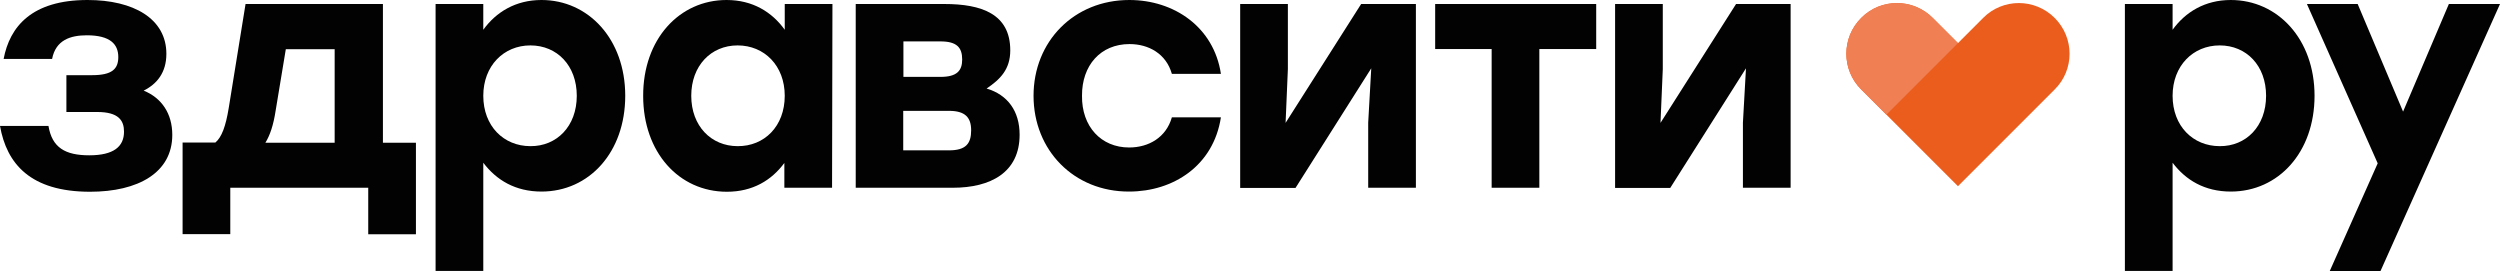 <?xml version="1.0" encoding="utf-8"?>
<!-- Generator: Adobe Illustrator 25.4.1, SVG Export Plug-In . SVG Version: 6.00 Build 0)  -->
<svg version="1.1" id="Слой_1" xmlns="http://www.w3.org/2000/svg" xmlns:xlink="http://www.w3.org/1999/xlink" x="0px" y="0px"
	 viewBox="0 0 1310.3 142.2" style="enable-background:new 0 0 1310.3 142.2;" xml:space="preserve">
<style type="text/css">
	.st0{fill:#020203;}
	.st1{fill:#EB5D1D;}
	.st2{fill:#F07F54;}
</style>
<g>
	<g>
		<path class="st0" d="M1213.1,50.2c0,29.6-18.9,50.2-43.9,50.2c-13.7,0-23.6-6-30.5-15.1v56.7h-25V2.1h25v13.5
			c6.7-9.3,17-15.6,30.5-15.6C1193.8,0,1213.1,20.5,1213.1,50.2z M1187.7,50.2c0-15.8-10.3-26.4-24.3-26.4s-24.7,10.7-24.7,26.4
			c0,15.9,10.7,26.4,24.7,26.4C1177.2,76.7,1187.7,66.2,1187.7,50.2z"/>
		<path class="st0" d="M1310.3,2.1l-62.7,140.1H1221l25.2-56.6l-37.1-83.5h26.6l23.8,56.4l24-56.4H1310.3z"/>
	</g>
	<g>
		<path class="st1" d="M1076.9,9.4L1076.9,9.4c-10.4-10.4-27.2-10.4-37.5,0l-13.2,13.2L1013,9.4C1002.6-1,985.8-1,975.5,9.4l0,0
			c-10.4,10.4-10.4,27.2,0,37.5l13.2,13.2l37.5,37.5l50.7-50.7C1087.3,36.6,1087.3,19.8,1076.9,9.4z"/>
	</g>
	<g>
		<path class="st0" d="M90.3,70.7c0,19.8-17.9,29.8-43.1,29.8C15.9,100.5,3.5,85.8,0,66h25.4c1.9,11.4,8.8,15.4,21.4,15.4
			C59.5,81.4,65,76.9,65,69c0-5.8-2.8-10.3-14-10.3H34.8V39.4h13.5c10.5,0,13.7-3.3,13.7-9.5c0-6.7-4.2-11.4-16.5-11.4
			c-8.6,0-16.3,2.5-18.2,12.4H1.9C5.1,14,16.6,0,45.9,0C70,0,87.2,9.8,87.2,28.2c0,9.8-4.9,15.8-11.9,19.3
			C84.7,51.3,90.3,59.5,90.3,70.7z"/>
		<path class="st0" d="M218,74.8v48h-25V98.4h-72.3v24.3h-25v-48h17.2c3.3-2.8,5.4-8.4,7-18.2l8.8-54.4h72v72.7H218z M175.4,74.8
			v-49h-25.6l-5.3,32c-1.2,7.9-3,13.1-5.4,17H175.4z"/>
		<path class="st0" d="M327.7,50.2c0,29.6-18.9,50.2-43.9,50.2c-13.7,0-23.6-6-30.5-15.1v56.7h-25V2.1h25v13.5
			c6.7-9.3,17-15.6,30.5-15.6C308.4,0,327.7,20.5,327.7,50.2z M302.3,50.2c0-15.8-10.3-26.4-24.3-26.4c-14,0-24.7,10.7-24.7,26.4
			c0,15.9,10.7,26.4,24.7,26.4C291.8,76.7,302.3,66.2,302.3,50.2z"/>
		<path class="st0" d="M436.3,2.1l-0.2,96.3h-25v-13c-6.7,9.1-16.6,15.1-30.1,15.1c-25.2,0-43.9-20.7-43.9-50.2
			C337,20.5,356.1,0,380.8,0c13.7,0,23.8,6.3,30.5,15.6V2.1H436.3z M411.3,50.2c0-15.8-10.7-26.4-24.7-26.4
			c-14,0-24.3,10.7-24.3,26.4c0,15.9,10.5,26.4,24.3,26.4C400.6,76.7,411.3,66.2,411.3,50.2z"/>
		<path class="st0" d="M534.4,70.6c0,19.8-15.2,27.8-35,27.8h-50.9V2.1H495c19.3,0,34.5,5.1,34.5,24.3c0,10-5.3,15.2-12.4,20
			C528.2,49.7,534.4,58.3,534.4,70.6z M492.9,21.7h-19.4v18.6h19.4c8.6,0,11.4-3.2,11.4-9.1C504.3,24.9,501.5,21.7,492.9,21.7z
			 M509,68.3c0-6.8-3.2-10.2-11.6-10.2h-24v20.7h24C506.2,78.8,509,75.3,509,68.3z"/>
		<path class="st0" d="M541.7,50.2c0-28.5,21.2-50.2,50.2-50.2c23.5,0,44.3,14.2,48,38.7h-25.7c-3-10.5-12.1-15.6-22.2-15.6
			c-15.2,0-25,11.2-24.9,27.1c-0.2,16.1,10,27.1,24.7,27.1c10.3,0,19.4-5.3,22.4-15.8h25.7c-3.9,25.4-25,38.9-48.1,38.9
			C562.9,100.5,541.7,78.8,541.7,50.2z"/>
		<path class="st0" d="M742.1,2.1v96.3h-25V64.3l1.6-28.5l-39.7,62.7H650V2.1h25v34.1l-1.2,28.2l39.6-62.3H742.1z"/>
		<path class="st0" d="M836.6,25.7h-29.8v72.7h-25V25.7h-29.6V2.1h54.6h29.8V25.7z"/>
		<path class="st0" d="M938.5,2.1v96.3h-25V64.3l1.6-28.5l-39.7,62.7h-28.9V2.1h25v34.1l-1.2,28.2l39.6-62.3H938.5z"/>
	</g>
	<g>
		<path class="st1" d="M1078.1,10.9"/>
	</g>
	<g>
		<path class="st2" d="M988.7,60.1l-13.2-13.2c-10.4-10.4-10.4-27.2,0-37.5l0,0C985.8-1,1002.6-1,1013,9.4l13.2,13.2L988.7,60.1z"/>
	</g>
</g>
<g>
</g>
<g>
</g>
<g>
</g>
<g>
</g>
<g>
</g>
<g>
</g>
</svg>
